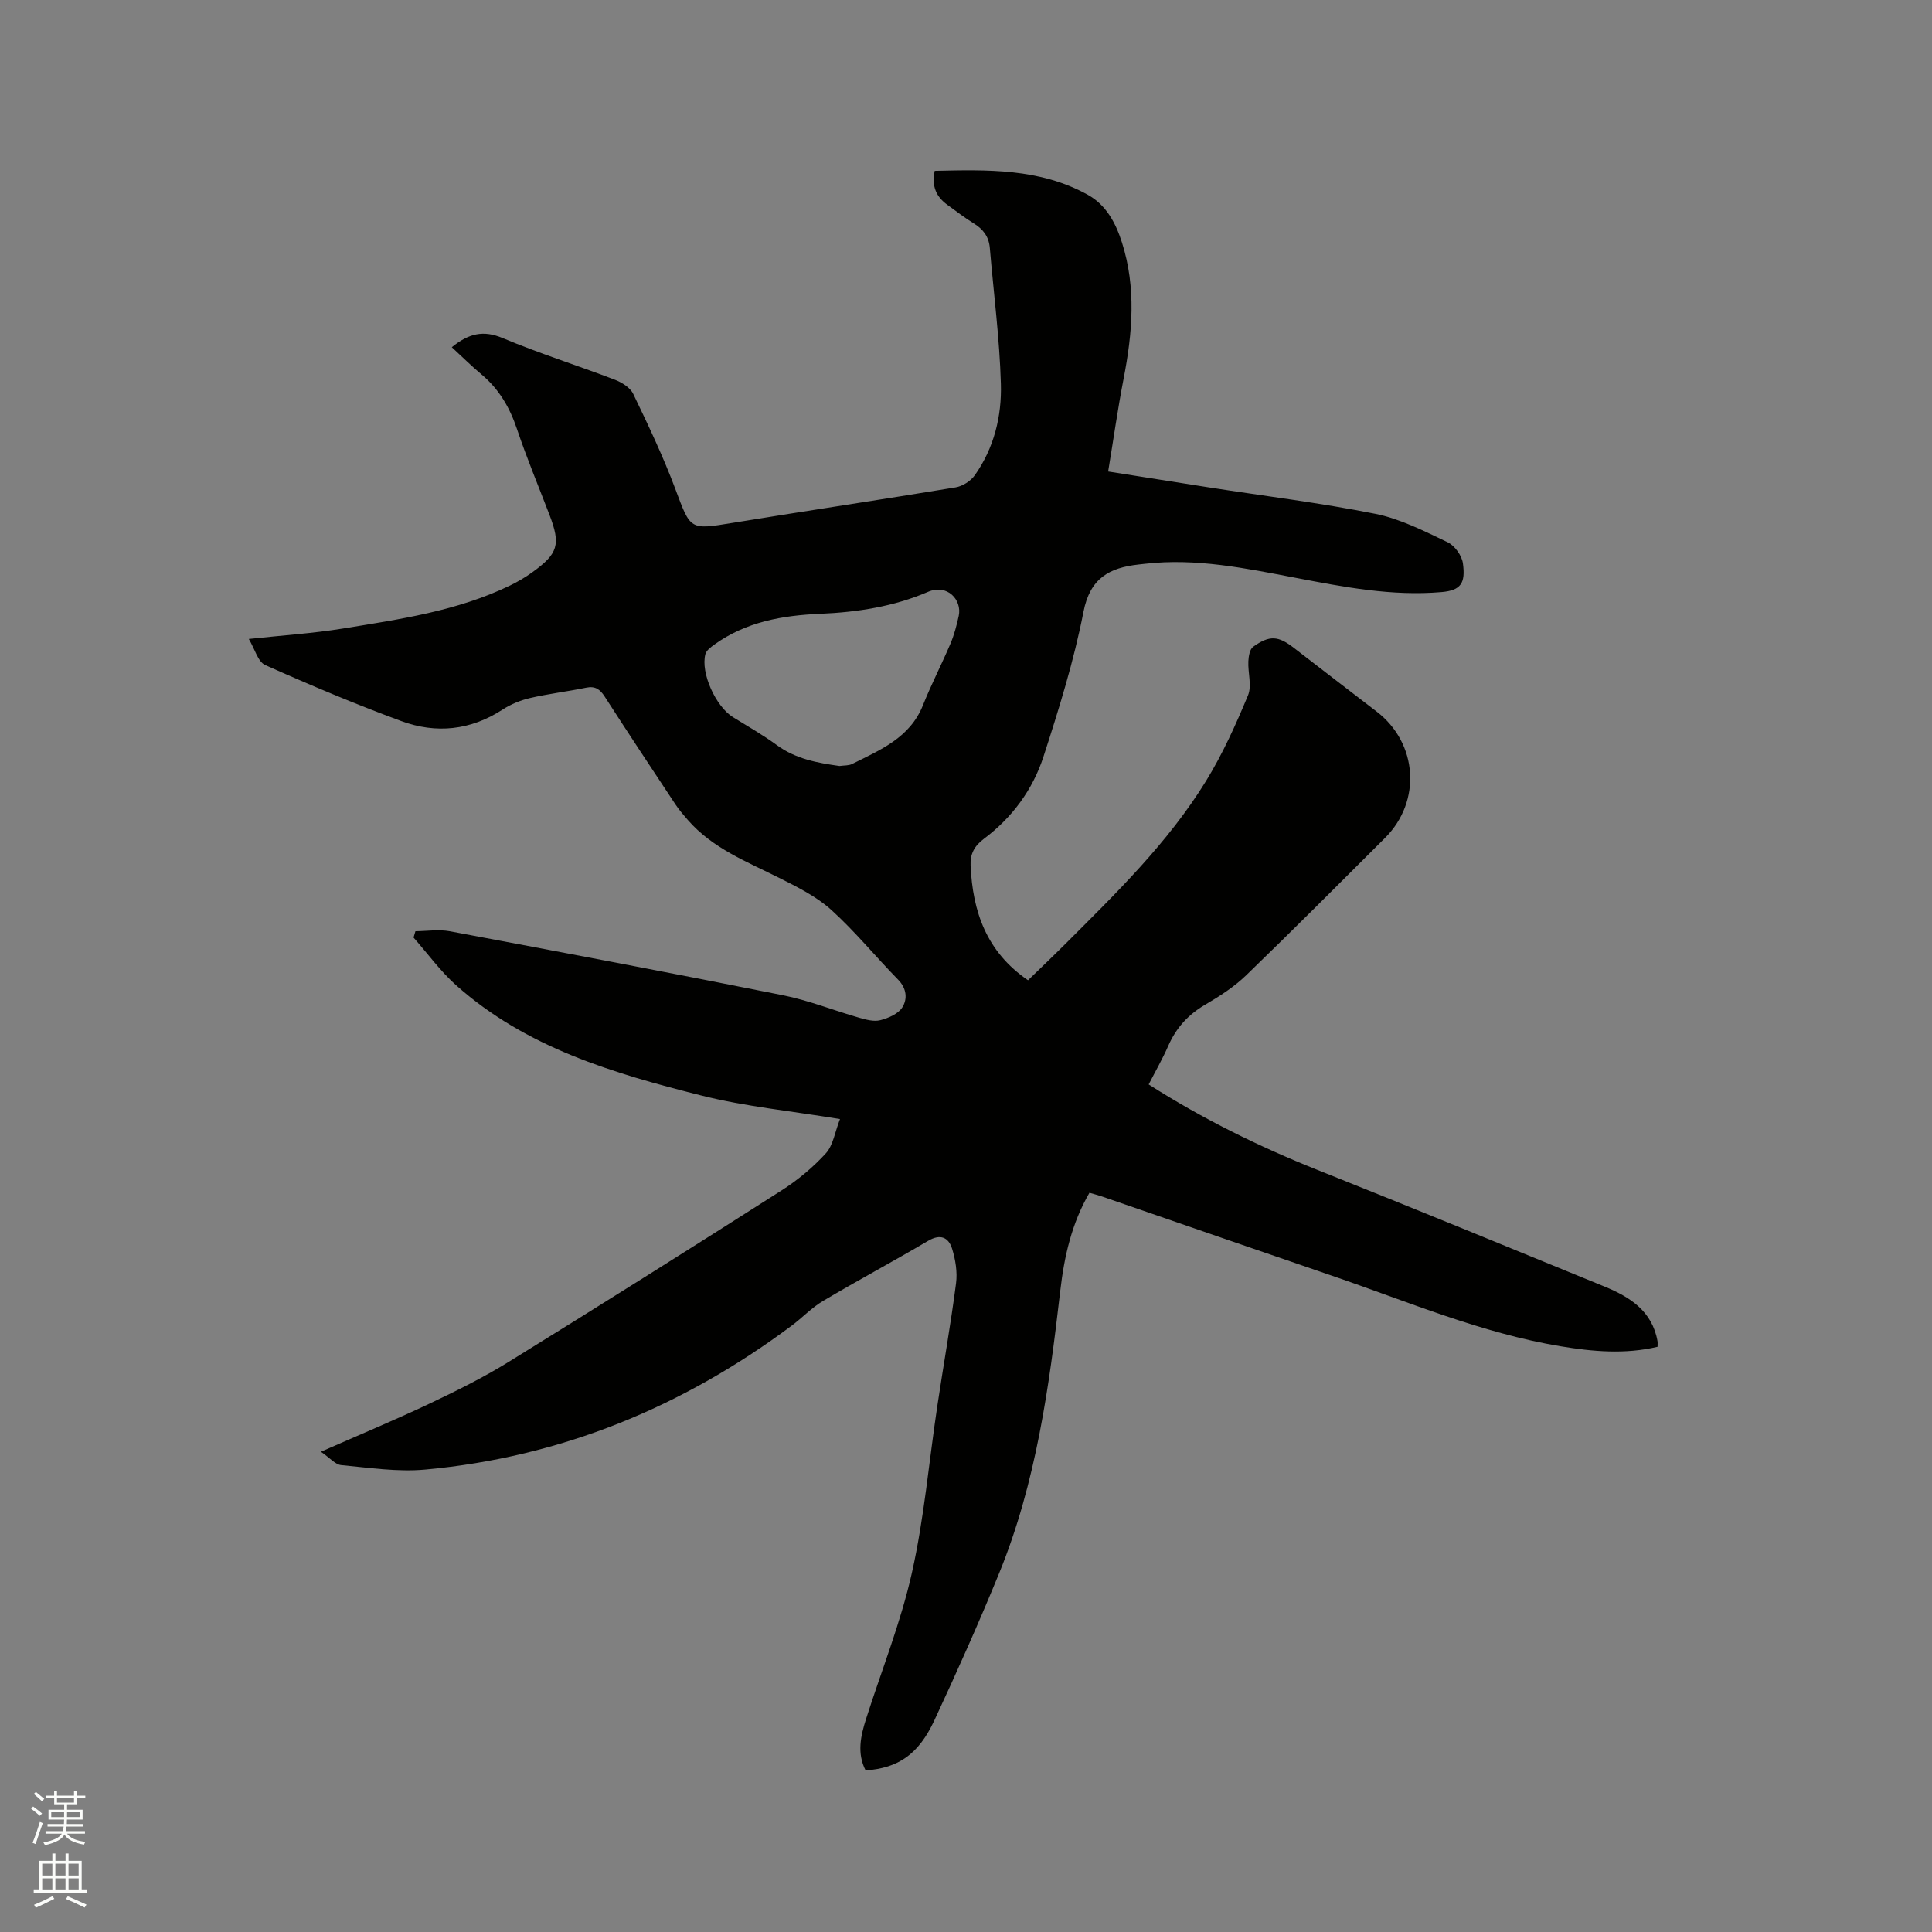 <svg enable-background="new 0 0 400 400" viewBox="0 0 400 400" xmlns="http://www.w3.org/2000/svg"><rect x="0" y="0" width="400" height="400" fill="#808080" stroke="none"/><path d="m6.44 374.46.42-.45c.65.47 1.27.95 1.85 1.44l-.45.49c-.65-.56-1.25-1.06-1.82-1.48m.93 7.33-.63-.26c.55-1.36 1.05-2.8 1.52-4.33.19.1.38.19.59.27-.46 1.29-.95 2.73-1.48 4.32m-.38-10.38.44-.42c.43.34 1.01.82 1.74 1.44l-.49.49c-.53-.51-1.09-1.01-1.69-1.51m2.5.35h1.72v-1.04h.59v1.04h3.52v-1.04h.59v1.04h1.75v.53h-1.75v1.42h-2.03v.97h3.22v2.03h-3.24c0 .35-.01.66-.03.93h3.32v.53h-3.37c-.03.27-.08.58-.15.94h3.96v.53h-3.71c.67.92 1.93 1.48 3.79 1.68-.13.24-.23.44-.29.59-2.13-.38-3.48-1.08-4.04-2.12-.43.97-1.77 1.72-4.03 2.23-.09-.19-.2-.37-.33-.55 2.1-.42 3.37-1.03 3.81-1.83h-3.36v-.53h3.58c.08-.29.13-.61.16-.94h-3.33v-.53h3.39c.02-.27.04-.58.04-.93h-3.23v-2.03h3.25v-.97h-2.07v-1.42h-1.73zm1.12 3.44v1h2.65c.01-.3.02-.44.01-.4v-.25-.35zm1.19-2h3.52v-.91h-3.52zm4.71 2h-2.63v.59c0 .15-.01.28-.01.4h2.64z" fill="#fbfcfa"/><path d="m13.56 383.74h.63v1.52h2.72v6.07h1.13v.6h-11.06v-.6h1.13v-6.07h2.73v-1.52h.63v1.52h2.1v-1.52zm-2.69 8.83.38.56c-1.24.63-2.53 1.25-3.85 1.85-.1-.21-.21-.42-.34-.63 1.36-.55 2.63-1.15 3.81-1.78m-2.13-4.27h2.1v-2.45h-2.1zm0 3.04h2.1v-2.46h-2.1zm2.72-3.04h2.1v-2.45h-2.1zm0 3.04h2.1v-2.46h-2.1zm6.07 3.6c-1.41-.71-2.7-1.3-3.86-1.78l.35-.56c1.45.62 2.75 1.19 3.88 1.72zm-1.25-9.09h-2.1v2.45h2.1zm-2.09 5.49h2.1v-2.46h-2.1z" fill="#fbfcfa"/><path d="m66.44 300.57c8.29-3.65 15.51-6.65 22.57-10 5.53-2.62 11.05-5.36 16.25-8.57 18.93-11.7 37.76-23.55 56.52-35.51 3.35-2.14 6.52-4.77 9.19-7.69 1.53-1.67 1.88-4.41 2.94-7.11-10.23-1.69-19.66-2.6-28.74-4.89-18.2-4.58-36.25-9.9-50.73-22.81-3.27-2.92-5.9-6.57-8.82-9.88.13-.44.26-.88.39-1.31 2.39-.02 4.84-.42 7.14.01 23 4.31 45.99 8.65 68.93 13.24 5.37 1.07 10.53 3.15 15.81 4.66 1.41.4 3.04.85 4.36.51 1.67-.43 3.7-1.3 4.55-2.63 1.1-1.74.95-3.93-.87-5.78-4.68-4.77-8.92-10-13.86-14.46-3.08-2.77-7-4.71-10.76-6.6-6.72-3.37-13.79-6.11-18.91-11.99-.9-1.03-1.8-2.08-2.56-3.22-4.92-7.42-9.83-14.84-14.65-22.33-.98-1.52-1.98-2.22-3.85-1.83-3.84.79-7.75 1.25-11.56 2.13-1.99.46-4 1.28-5.71 2.39-6.64 4.32-13.78 5.05-20.99 2.39-9.53-3.51-18.9-7.46-28.17-11.6-1.52-.68-2.15-3.33-3.4-5.4 7.09-.76 13.3-1.16 19.42-2.15 11.8-1.92 23.69-3.62 34.63-8.9 1.61-.78 3.19-1.7 4.64-2.75 5.38-3.87 5.91-5.76 3.57-11.88-2.27-5.93-4.73-11.8-6.75-17.82-1.49-4.44-3.71-8.23-7.31-11.25-2.1-1.76-4.05-3.69-6.17-5.65 3.55-2.89 6.55-3.56 10.52-1.9 7.6 3.19 15.5 5.67 23.21 8.62 1.47.56 3.2 1.63 3.83 2.94 3.11 6.46 6.2 12.96 8.71 19.66 3.2 8.54 2.94 8.5 11.89 7.04 15.37-2.51 30.77-4.8 46.13-7.34 1.45-.24 3.13-1.3 3.98-2.5 4-5.64 5.61-12.26 5.41-18.96-.27-9.39-1.5-18.75-2.29-28.13-.2-2.31-1.36-3.86-3.31-5.06-1.89-1.17-3.66-2.53-5.46-3.84-2.26-1.63-3.33-3.77-2.64-7.05 10.84-.24 21.73-.57 31.7 4.96 3.79 2.1 5.77 5.81 7.06 9.85 3 9.39 2.18 18.81.34 28.28-1.21 6.23-2.09 12.52-3.19 19.16 7.05 1.11 13.92 2.21 20.8 3.28 11.51 1.79 23.1 3.2 34.52 5.48 5.18 1.04 10.12 3.58 14.96 5.88 1.46.69 2.95 2.76 3.17 4.37.56 4.09-.4 5.6-4.41 5.95-10.28.89-20.27-1.05-30.26-2.96-10.31-1.96-20.59-4.12-31.19-2.89-.42.05-.84.09-1.27.14-6.03.67-10.06 2.79-11.43 9.8-1.98 10.15-5.08 20.12-8.28 29.98-2.22 6.83-6.48 12.63-12.29 16.98-2.06 1.54-2.91 3.2-2.8 5.59.43 9.51 3.28 17.86 11.89 23.73 2.41-2.34 5.07-4.87 7.67-7.46 10.58-10.57 21.35-21.03 29.23-33.87 3.41-5.56 6.13-11.6 8.64-17.64.84-2.02-.04-4.71.08-7.08.05-1.03.29-2.49.99-2.99 3.42-2.45 5.21-2.27 8.44.23 5.7 4.41 11.42 8.8 17.14 13.19 8.51 6.52 9.32 18.58 1.73 26.15-9.54 9.51-19.04 19.06-28.72 28.41-2.48 2.4-5.49 4.35-8.49 6.1-3.54 2.06-6.04 4.81-7.67 8.53-1.18 2.69-2.65 5.25-4.06 8 11.19 7.14 22.83 12.86 34.95 17.7 19.86 7.92 39.64 16.04 59.43 24.15 5.24 2.15 9.87 5.06 10.97 11.31.05.3.01.63.01 1.16-6.7 1.59-13.42 1-20.09-.11-16.41-2.73-31.66-9.26-47.27-14.59-15.92-5.44-31.82-10.96-47.72-16.44-.79-.27-1.61-.48-2.54-.75-3.68 6.32-5.22 13.17-6.04 20.26-2.3 19.92-5.01 39.78-12.66 58.51-4.2 10.28-8.74 20.43-13.43 30.5-3.29 7.05-7.48 9.83-14.21 10.33-1.83-3.54-1.04-7.12.09-10.67 3.21-10.07 7.19-19.97 9.49-30.25 2.54-11.33 3.53-23.01 5.26-34.53 1.27-8.48 2.78-16.92 3.88-25.42.3-2.32-.12-4.89-.82-7.15-.73-2.34-2.42-3.13-4.96-1.63-7.21 4.25-14.59 8.2-21.79 12.47-2.34 1.39-4.27 3.46-6.47 5.1-22.57 16.85-47.75 27.22-75.88 29.79-5.73.52-11.61-.39-17.4-.93-1.21-.12-2.33-1.5-4.18-2.76zm107.37-141.98c.97-.14 1.91-.06 2.62-.42 5.82-2.91 11.96-5.4 14.66-12.17 1.72-4.32 3.88-8.47 5.7-12.76.77-1.83 1.29-3.8 1.71-5.75.69-3.27-2.34-6.69-6.4-4.94-7.07 3.04-14.6 4.2-22.28 4.53-7.81.33-15.38 1.66-21.93 6.38-.73.53-1.65 1.21-1.85 1.98-1.02 3.88 2.16 10.84 5.7 13.03 3.06 1.89 6.2 3.68 9.1 5.8 3.94 2.89 8.45 3.68 12.97 4.32z" fill="#010100"/></svg>